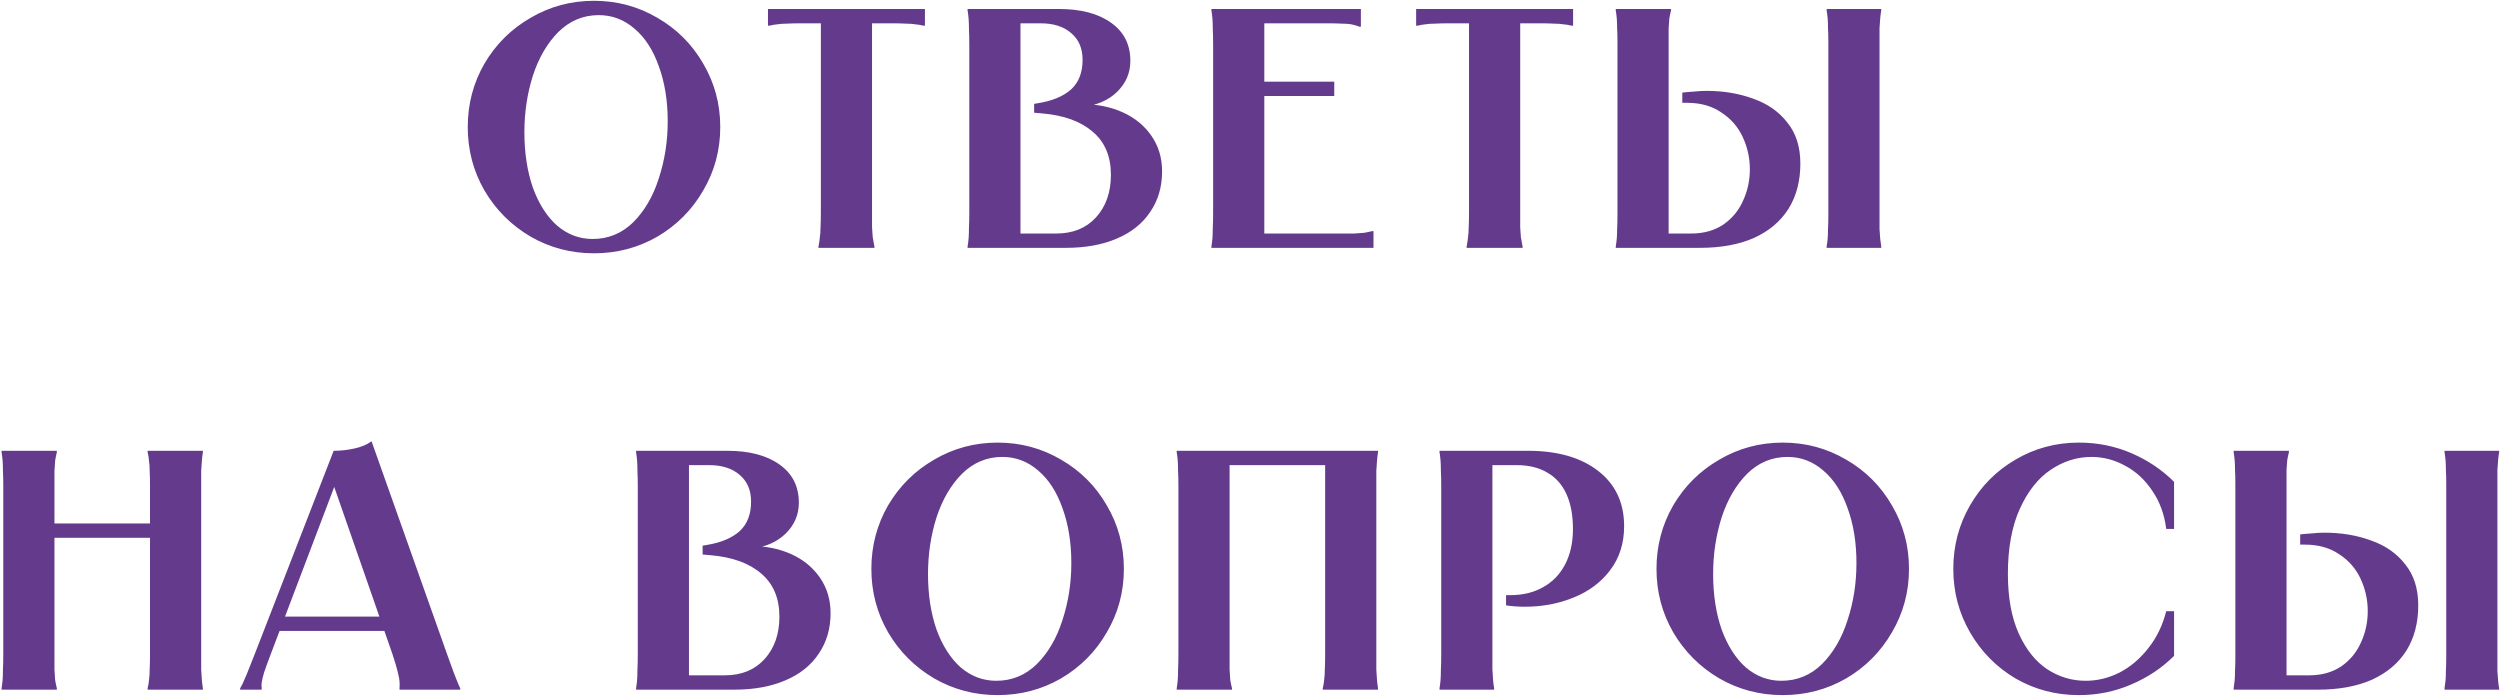 <?xml version="1.0" encoding="UTF-8"?> <svg xmlns="http://www.w3.org/2000/svg" width="696" height="194" viewBox="0 0 696 194" fill="none"><path d="M165.371 70.52C158.974 70.52 153.084 68.968 147.701 65.865C142.317 62.698 138.042 58.423 134.876 53.04C131.772 47.657 130.221 41.767 130.221 35.37C130.221 28.973 131.772 23.083 134.876 17.7C138.042 12.317 142.317 8.073 147.701 4.97C153.084 1.803 158.974 0.22 165.371 0.22C171.767 0.22 177.657 1.803 183.041 4.97C188.424 8.073 192.667 12.317 195.771 17.7C198.937 23.083 200.521 28.973 200.521 35.37C200.521 41.767 198.937 47.657 195.771 53.04C192.667 58.423 188.424 62.698 183.041 65.865C177.657 68.968 171.767 70.52 165.371 70.52ZM164.991 66.53C169.361 66.53 173.129 64.978 176.296 61.875C179.462 58.708 181.837 54.623 183.421 49.62C185.067 44.617 185.891 39.328 185.891 33.755C185.891 28.055 185.067 22.957 183.421 18.46C181.837 13.963 179.589 10.48 176.676 8.01C173.762 5.477 170.437 4.21 166.701 4.21C162.394 4.21 158.657 5.762 155.491 8.865C152.387 11.968 150.012 16.022 148.366 21.025C146.782 26.028 145.991 31.285 145.991 36.795C145.991 42.558 146.782 47.72 148.366 52.28C150.012 56.777 152.261 60.292 155.111 62.825C158.024 65.295 161.317 66.53 164.991 66.53ZM257.502 2.5V7.155H257.122C256.362 6.965 255.602 6.838 254.842 6.775C254.146 6.648 253.259 6.585 252.182 6.585C251.169 6.522 249.934 6.49 248.477 6.49H241.257L242.777 4.97V59.025C242.777 60.735 242.777 62.16 242.777 63.3C242.841 64.377 242.904 65.295 242.967 66.055C243.094 66.752 243.221 67.448 243.347 68.145L243.442 68.62V69H227.862V68.62L227.957 68.145C228.084 67.448 228.179 66.752 228.242 66.055C228.369 65.295 228.432 64.377 228.432 63.3C228.496 62.16 228.527 60.735 228.527 59.025V4.97L230.047 6.49H222.827C221.371 6.49 220.104 6.522 219.027 6.585C218.014 6.585 217.127 6.648 216.367 6.775C215.671 6.838 214.942 6.965 214.182 7.155H213.802V2.5H257.502ZM284.102 66.53L282.582 65.01H294.077C298.701 65.01 302.374 63.522 305.097 60.545C307.884 57.505 309.277 53.547 309.277 48.67C309.277 43.54 307.599 39.55 304.242 36.7C300.886 33.787 296.167 32.077 290.087 31.57L287.902 31.38V28.91L289.042 28.72C292.969 28.087 296.009 26.82 298.162 24.92C300.316 22.957 301.392 20.202 301.392 16.655C301.392 13.488 300.347 11.018 298.257 9.245C296.167 7.408 293.317 6.49 289.707 6.49H282.582L284.102 4.97V66.53ZM294.742 2.5C300.886 2.5 305.731 3.767 309.277 6.3C312.887 8.833 314.692 12.38 314.692 16.94C314.692 20.297 313.457 23.178 310.987 25.585C308.581 27.928 305.351 29.322 301.297 29.765L301.392 29.005C305.509 29.005 309.246 29.765 312.602 31.285C315.959 32.805 318.619 34.99 320.582 37.84C322.546 40.69 323.527 43.983 323.527 47.72C323.527 52.027 322.419 55.795 320.202 59.025C318.049 62.255 314.946 64.725 310.892 66.435C306.902 68.145 302.184 69 296.737 69H269.377V68.62C269.504 67.86 269.599 67.1 269.662 66.34C269.726 65.517 269.757 64.535 269.757 63.395C269.821 62.255 269.852 60.798 269.852 59.025V12.475C269.852 10.702 269.821 9.245 269.757 8.105C269.757 6.965 269.726 6.015 269.662 5.255C269.599 4.432 269.504 3.64 269.377 2.88V2.5H294.742ZM378.868 2.5V7.44H378.488C377.664 7.123 376.904 6.902 376.208 6.775C375.511 6.648 374.624 6.585 373.548 6.585C372.471 6.522 371.236 6.49 369.843 6.49H350.463L351.983 4.97V24.255L350.463 22.735H371.458V26.725H350.463L351.983 25.205V66.53L350.463 65.01H373.358C374.814 65.01 376.049 65.01 377.063 65.01C378.139 64.947 379.026 64.883 379.723 64.82C380.483 64.693 381.243 64.535 382.003 64.345H382.383V69H337.258V68.62C337.384 67.86 337.479 67.1 337.543 66.34C337.606 65.517 337.638 64.535 337.638 63.395C337.701 62.255 337.733 60.798 337.733 59.025V12.475C337.733 10.702 337.701 9.245 337.638 8.105C337.638 6.965 337.606 6.015 337.543 5.255C337.479 4.432 337.384 3.64 337.258 2.88V2.5H378.868ZM437.95 2.5V7.155H437.57C436.81 6.965 436.05 6.838 435.29 6.775C434.594 6.648 433.707 6.585 432.63 6.585C431.617 6.522 430.382 6.49 428.925 6.49H421.705L423.225 4.97V59.025C423.225 60.735 423.225 62.16 423.225 63.3C423.289 64.377 423.352 65.295 423.415 66.055C423.542 66.752 423.669 67.448 423.795 68.145L423.89 68.62V69H408.31V68.62L408.405 68.145C408.532 67.448 408.627 66.752 408.69 66.055C408.817 65.295 408.88 64.377 408.88 63.3C408.944 62.16 408.975 60.735 408.975 59.025V4.97L410.495 6.49H403.275C401.819 6.49 400.552 6.522 399.475 6.585C398.462 6.585 397.575 6.648 396.815 6.775C396.119 6.838 395.39 6.965 394.63 7.155H394.25V2.5H437.95ZM523.735 2.5V2.88C523.609 3.64 523.514 4.4 523.45 5.16C523.387 5.857 523.324 6.743 523.26 7.82C523.26 8.833 523.26 10.068 523.26 11.525V59.975C523.26 61.432 523.26 62.698 523.26 63.775C523.324 64.788 523.387 65.675 523.45 66.435C523.514 67.132 523.609 67.86 523.735 68.62V69H508.535V68.62C508.662 67.86 508.757 67.132 508.82 66.435C508.884 65.675 508.915 64.788 508.915 63.775C508.979 62.698 509.01 61.432 509.01 59.975V11.525C509.01 10.068 508.979 8.833 508.915 7.82C508.915 6.743 508.884 5.857 508.82 5.16C508.757 4.4 508.662 3.64 508.535 2.88V2.5H523.735ZM465.215 2.5V2.88C465.025 3.64 464.867 4.4 464.74 5.16C464.677 5.857 464.614 6.743 464.55 7.82C464.55 8.833 464.55 10.068 464.55 11.525V66.53L463.03 65.01H470.82C474.304 65.01 477.28 64.187 479.75 62.54C482.22 60.83 484.057 58.613 485.26 55.89C486.527 53.167 487.16 50.253 487.16 47.15C487.16 43.983 486.495 40.975 485.165 38.125C483.835 35.275 481.84 32.995 479.18 31.285C476.584 29.512 473.417 28.625 469.68 28.625C469.364 28.625 469.142 28.625 469.015 28.625C468.889 28.625 468.667 28.625 468.35 28.625V25.775C469.49 25.648 470.599 25.553 471.675 25.49C472.815 25.363 473.955 25.3 475.095 25.3C479.845 25.3 484.184 26.028 488.11 27.485C492.1 28.878 495.267 31.095 497.61 34.135C500.017 37.112 501.22 40.912 501.22 45.535C501.22 50.412 500.112 54.623 497.895 58.17C495.679 61.653 492.48 64.345 488.3 66.245C484.12 68.082 479.117 69 473.29 69H449.825V68.62C449.952 67.86 450.047 67.132 450.11 66.435C450.174 65.675 450.205 64.788 450.205 63.775C450.269 62.698 450.3 61.432 450.3 59.975V11.525C450.3 10.068 450.269 8.833 450.205 7.82C450.205 6.743 450.174 5.857 450.11 5.16C450.047 4.4 449.952 3.64 449.825 2.88V2.5H465.215ZM56.488 125.5V125.88C56.361 126.64 56.267 127.432 56.203 128.255C56.14 129.015 56.077 129.965 56.013 131.105C56.013 132.245 56.013 133.702 56.013 135.475V182.025C56.013 183.798 56.013 185.255 56.013 186.395C56.077 187.535 56.14 188.517 56.203 189.34C56.267 190.1 56.361 190.86 56.488 191.62V192H41.098V191.62C41.288 190.86 41.415 190.1 41.478 189.34C41.605 188.517 41.668 187.535 41.668 186.395C41.731 185.255 41.763 183.798 41.763 182.025V135.475C41.763 133.702 41.731 132.245 41.668 131.105C41.668 129.965 41.605 129.015 41.478 128.255C41.415 127.432 41.288 126.64 41.098 125.88V125.5H56.488ZM45.088 145.735V149.725H11.838V145.735H45.088ZM15.828 125.5V125.88C15.638 126.64 15.48 127.432 15.353 128.255C15.29 129.015 15.226 129.965 15.163 131.105C15.163 132.245 15.163 133.702 15.163 135.475V182.025C15.163 183.798 15.163 185.255 15.163 186.395C15.226 187.535 15.29 188.517 15.353 189.34C15.48 190.1 15.638 190.86 15.828 191.62V192H0.438V191.62C0.565 190.86 0.66 190.1 0.723 189.34C0.787 188.517 0.818 187.535 0.818 186.395C0.882 185.255 0.913 183.798 0.913 182.025V135.475C0.913 133.702 0.882 132.245 0.818 131.105C0.818 129.965 0.787 129.015 0.723 128.255C0.66 127.432 0.565 126.64 0.438 125.88V125.5H15.828ZM110.657 171.67V175.66H76.457V171.67H110.657ZM92.892 125.5C94.855 125.5 96.818 125.278 98.782 124.835C100.745 124.392 102.297 123.727 103.437 122.84L124.432 182.025C125.255 184.305 125.92 186.142 126.427 187.535C126.933 188.865 127.313 189.815 127.567 190.385C127.82 190.955 128.01 191.367 128.137 191.62V192H111.227V191.62V191.335C111.29 190.955 111.29 190.48 111.227 189.91C111.227 189.34 111.068 188.422 110.752 187.155C110.435 185.825 109.928 184.115 109.232 182.025L92.322 133.48H93.842L75.412 182.025C74.588 184.178 73.955 185.92 73.512 187.25C73.132 188.58 72.91 189.53 72.847 190.1C72.783 190.67 72.783 191.113 72.847 191.43V191.62V192H66.862V191.62C66.988 191.367 67.21 190.955 67.527 190.385C67.78 189.815 68.192 188.865 68.762 187.535C69.332 186.142 70.06 184.305 70.947 182.025L92.892 125.5ZM191.808 189.53L190.288 188.01H201.783C206.406 188.01 210.079 186.522 212.803 183.545C215.589 180.505 216.983 176.547 216.983 171.67C216.983 166.54 215.304 162.55 211.948 159.7C208.591 156.787 203.873 155.077 197.793 154.57L195.608 154.38V151.91L196.748 151.72C200.674 151.087 203.714 149.82 205.868 147.92C208.021 145.957 209.098 143.202 209.098 139.655C209.098 136.488 208.053 134.018 205.963 132.245C203.873 130.408 201.023 129.49 197.413 129.49H190.288L191.808 127.97V189.53ZM202.448 125.5C208.591 125.5 213.436 126.767 216.983 129.3C220.593 131.833 222.398 135.38 222.398 139.94C222.398 143.297 221.163 146.178 218.693 148.585C216.286 150.928 213.056 152.322 209.003 152.765L209.098 152.005C213.214 152.005 216.951 152.765 220.308 154.285C223.664 155.805 226.324 157.99 228.288 160.84C230.251 163.69 231.233 166.983 231.233 170.72C231.233 175.027 230.124 178.795 227.908 182.025C225.754 185.255 222.651 187.725 218.598 189.435C214.608 191.145 209.889 192 204.443 192H177.083V191.62C177.209 190.86 177.304 190.1 177.368 189.34C177.431 188.517 177.463 187.535 177.463 186.395C177.526 185.255 177.558 183.798 177.558 182.025V135.475C177.558 133.702 177.526 132.245 177.463 131.105C177.463 129.965 177.431 129.015 177.368 128.255C177.304 127.432 177.209 126.64 177.083 125.88V125.5H202.448ZM277.738 193.52C271.341 193.52 265.451 191.968 260.068 188.865C254.685 185.698 250.41 181.423 247.243 176.04C244.14 170.657 242.588 164.767 242.588 158.37C242.588 151.973 244.14 146.083 247.243 140.7C250.41 135.317 254.685 131.073 260.068 127.97C265.451 124.803 271.341 123.22 277.738 123.22C284.135 123.22 290.025 124.803 295.408 127.97C300.791 131.073 305.035 135.317 308.138 140.7C311.305 146.083 312.888 151.973 312.888 158.37C312.888 164.767 311.305 170.657 308.138 176.04C305.035 181.423 300.791 185.698 295.408 188.865C290.025 191.968 284.135 193.52 277.738 193.52ZM277.358 189.53C281.728 189.53 285.496 187.978 288.663 184.875C291.83 181.708 294.205 177.623 295.788 172.62C297.435 167.617 298.258 162.328 298.258 156.755C298.258 151.055 297.435 145.957 295.788 141.46C294.205 136.963 291.956 133.48 289.043 131.01C286.13 128.477 282.805 127.21 279.068 127.21C274.761 127.21 271.025 128.762 267.858 131.865C264.755 134.968 262.38 139.022 260.733 144.025C259.15 149.028 258.358 154.285 258.358 159.795C258.358 165.558 259.15 170.72 260.733 175.28C262.38 179.777 264.628 183.292 267.478 185.825C270.391 188.295 273.685 189.53 277.358 189.53ZM383.644 125.5V125.88C383.518 126.64 383.423 127.432 383.359 128.255C383.296 129.015 383.233 129.965 383.169 131.105C383.169 132.245 383.169 133.702 383.169 135.475V182.025C383.169 183.798 383.169 185.255 383.169 186.395C383.233 187.535 383.296 188.517 383.359 189.34C383.423 190.1 383.518 190.86 383.644 191.62V192H368.254V191.62C368.444 190.86 368.571 190.1 368.634 189.34C368.761 188.517 368.824 187.535 368.824 186.395C368.888 185.255 368.919 183.798 368.919 182.025V127.97L370.439 129.49H340.799L342.319 127.97V182.025C342.319 183.798 342.319 185.255 342.319 186.395C342.383 187.535 342.446 188.517 342.509 189.34C342.636 190.1 342.794 190.86 342.984 191.62V192H327.594V191.62C327.721 190.86 327.816 190.1 327.879 189.34C327.943 188.517 327.974 187.535 327.974 186.395C328.038 185.255 328.069 183.798 328.069 182.025V135.475C328.069 133.702 328.038 132.245 327.974 131.105C327.974 129.965 327.943 129.015 327.879 128.255C327.816 127.432 327.721 126.64 327.594 125.88V125.5H383.644ZM425.368 125.5C433.601 125.5 440.125 127.368 444.938 131.105C449.751 134.842 452.158 139.972 452.158 146.495C452.158 151.245 450.86 155.33 448.263 158.75C445.73 162.107 442.341 164.64 438.098 166.35C433.918 168.06 429.39 168.915 424.513 168.915C423.626 168.915 422.74 168.883 421.853 168.82C421.03 168.757 420.175 168.662 419.288 168.535V165.685C419.541 165.685 419.731 165.685 419.858 165.685C420.048 165.685 420.27 165.685 420.523 165.685C423.943 165.685 426.951 164.957 429.548 163.5C432.208 162.043 434.266 159.922 435.723 157.135C437.18 154.348 437.908 151.055 437.908 147.255C437.908 143.455 437.306 140.225 436.103 137.565C434.9 134.905 433.126 132.91 430.783 131.58C428.44 130.187 425.59 129.49 422.233 129.49H413.968L415.488 127.97V182.025C415.488 183.798 415.488 185.255 415.488 186.395C415.551 187.535 415.615 188.517 415.678 189.34C415.741 190.1 415.836 190.86 415.963 191.62V192H400.763V191.62C400.89 190.86 400.985 190.1 401.048 189.34C401.111 188.517 401.143 187.535 401.143 186.395C401.206 185.255 401.238 183.798 401.238 182.025V135.475C401.238 133.702 401.206 132.245 401.143 131.105C401.143 129.965 401.111 129.015 401.048 128.255C400.985 127.432 400.89 126.64 400.763 125.88V125.5H425.368ZM496.316 193.52C489.919 193.52 484.029 191.968 478.646 188.865C473.263 185.698 468.988 181.423 465.821 176.04C462.718 170.657 461.166 164.767 461.166 158.37C461.166 151.973 462.718 146.083 465.821 140.7C468.988 135.317 473.263 131.073 478.646 127.97C484.029 124.803 489.919 123.22 496.316 123.22C502.713 123.22 508.603 124.803 513.986 127.97C519.369 131.073 523.613 135.317 526.716 140.7C529.883 146.083 531.466 151.973 531.466 158.37C531.466 164.767 529.883 170.657 526.716 176.04C523.613 181.423 519.369 185.698 513.986 188.865C508.603 191.968 502.713 193.52 496.316 193.52ZM495.936 189.53C500.306 189.53 504.074 187.978 507.241 184.875C510.408 181.708 512.783 177.623 514.366 172.62C516.013 167.617 516.836 162.328 516.836 156.755C516.836 151.055 516.013 145.957 514.366 141.46C512.783 136.963 510.534 133.48 507.621 131.01C504.708 128.477 501.383 127.21 497.646 127.21C493.339 127.21 489.603 128.762 486.436 131.865C483.333 134.968 480.958 139.022 479.311 144.025C477.728 149.028 476.936 154.285 476.936 159.795C476.936 165.558 477.728 170.72 479.311 175.28C480.958 179.777 483.206 183.292 486.056 185.825C488.969 188.295 492.263 189.53 495.936 189.53ZM605.262 147.255H603.077C602.571 143.202 601.272 139.655 599.182 136.615C597.156 133.575 594.654 131.263 591.677 129.68C588.701 128.033 585.566 127.21 582.272 127.21C578.219 127.21 574.419 128.413 570.872 130.82C567.389 133.163 564.539 136.773 562.322 141.65C560.106 146.527 558.997 152.575 558.997 159.795C558.997 166.382 560.011 171.923 562.037 176.42C564.064 180.853 566.692 184.147 569.922 186.3C573.216 188.453 576.794 189.53 580.657 189.53C583.887 189.53 587.022 188.77 590.062 187.25C593.102 185.667 595.762 183.418 598.042 180.505C600.386 177.592 602.064 174.14 603.077 170.15H605.262V182.595C601.906 185.952 597.916 188.612 593.292 190.575C588.732 192.538 583.887 193.52 578.757 193.52C572.361 193.52 566.471 191.968 561.087 188.865C555.767 185.698 551.556 181.423 548.452 176.04C545.349 170.657 543.797 164.767 543.797 158.37C543.797 151.973 545.349 146.083 548.452 140.7C551.556 135.317 555.767 131.073 561.087 127.97C566.471 124.803 572.361 123.22 578.757 123.22C583.951 123.22 588.827 124.202 593.387 126.165C597.947 128.128 601.906 130.788 605.262 134.145V147.255ZM695.756 125.5V125.88C695.629 126.64 695.534 127.4 695.471 128.16C695.407 128.857 695.344 129.743 695.281 130.82C695.281 131.833 695.281 133.068 695.281 134.525V182.975C695.281 184.432 695.281 185.698 695.281 186.775C695.344 187.788 695.407 188.675 695.471 189.435C695.534 190.132 695.629 190.86 695.756 191.62V192H680.556V191.62C680.682 190.86 680.777 190.132 680.841 189.435C680.904 188.675 680.936 187.788 680.936 186.775C680.999 185.698 681.031 184.432 681.031 182.975V134.525C681.031 133.068 680.999 131.833 680.936 130.82C680.936 129.743 680.904 128.857 680.841 128.16C680.777 127.4 680.682 126.64 680.556 125.88V125.5H695.756ZM637.236 125.5V125.88C637.046 126.64 636.887 127.4 636.761 128.16C636.697 128.857 636.634 129.743 636.571 130.82C636.571 131.833 636.571 133.068 636.571 134.525V189.53L635.051 188.01H642.841C646.324 188.01 649.301 187.187 651.771 185.54C654.241 183.83 656.077 181.613 657.281 178.89C658.547 176.167 659.181 173.253 659.181 170.15C659.181 166.983 658.516 163.975 657.186 161.125C655.856 158.275 653.861 155.995 651.201 154.285C648.604 152.512 645.437 151.625 641.701 151.625C641.384 151.625 641.162 151.625 641.036 151.625C640.909 151.625 640.687 151.625 640.371 151.625V148.775C641.511 148.648 642.619 148.553 643.696 148.49C644.836 148.363 645.976 148.3 647.116 148.3C651.866 148.3 656.204 149.028 660.131 150.485C664.121 151.878 667.287 154.095 669.631 157.135C672.037 160.112 673.241 163.912 673.241 168.535C673.241 173.412 672.132 177.623 669.916 181.17C667.699 184.653 664.501 187.345 660.321 189.245C656.141 191.082 651.137 192 645.311 192H621.846V191.62C621.972 190.86 622.067 190.132 622.131 189.435C622.194 188.675 622.226 187.788 622.226 186.775C622.289 185.698 622.321 184.432 622.321 182.975V134.525C622.321 133.068 622.289 131.833 622.226 130.82C622.226 129.743 622.194 128.857 622.131 128.16C622.067 127.4 621.972 126.64 621.846 125.88V125.5H637.236Z" fill="#643B8C"></path></svg> 